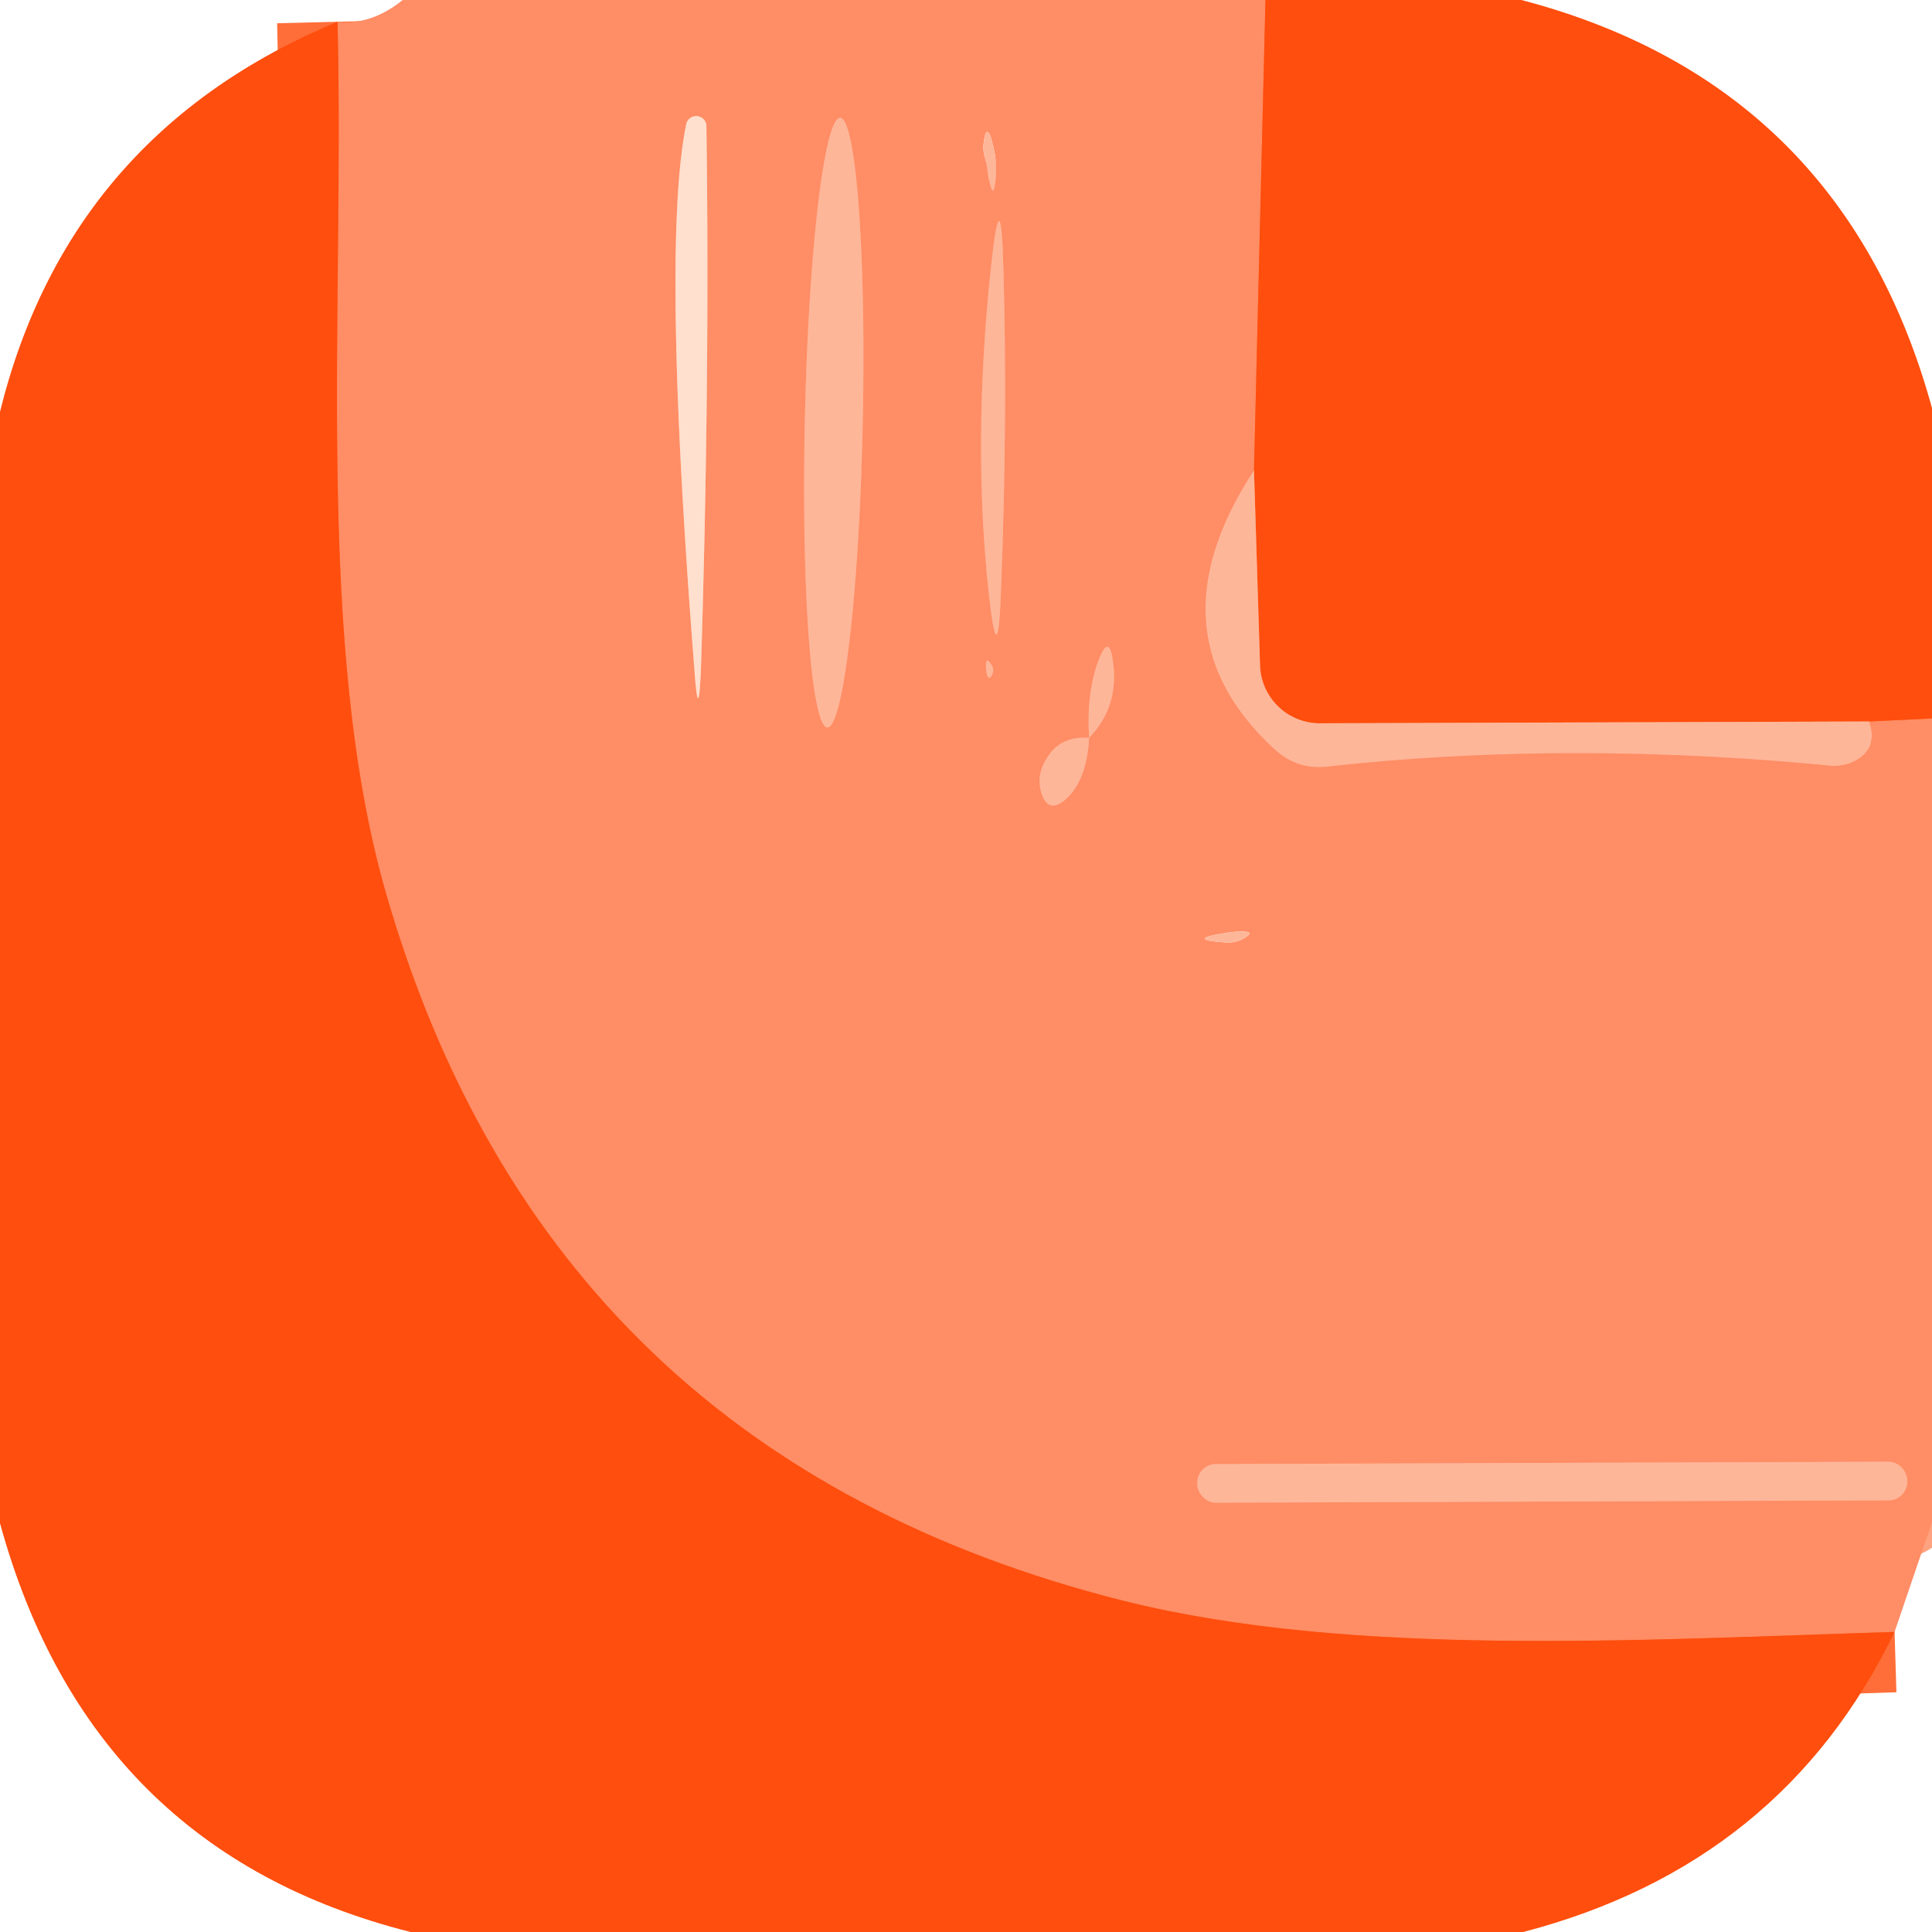 <?xml version="1.0" encoding="UTF-8" standalone="no"?>
<!DOCTYPE svg PUBLIC "-//W3C//DTD SVG 1.1//EN" "http://www.w3.org/Graphics/SVG/1.1/DTD/svg11.dtd">
<svg xmlns="http://www.w3.org/2000/svg" version="1.1" viewBox="0.00 0.00 32.00 32.00">
<g stroke-width="2.00" fill="none" stroke-linecap="butt">
<path stroke="#ff6e39" vector-effect="non-scaling-stroke" d="
  M 20.96 0.00
  L 20.77 7.79"
/>
<path stroke="#ffa27f" vector-effect="non-scaling-stroke" d="
  M 20.77 7.79
  Q 19.01 10.48 21.11 12.41
  Q 21.48 12.75 21.97 12.70
  Q 25.93 12.26 30.29 12.68
  Q 30.56 12.71 30.78 12.57
  Q 31.10 12.36 30.96 11.95"
/>
<path stroke="#ff6e39" vector-effect="non-scaling-stroke" d="
  M 30.96 11.95
  L 32.00 11.90"
/>
<path stroke="#ff6e39" vector-effect="non-scaling-stroke" d="
  M 31.38 27.03
  C 27.16 27.16 22.38 27.46 18.59 26.51
  Q 9.09 24.11 6.40 14.82
  C 5.20 10.68 5.71 5.13 5.59 0.36"
/>
<path stroke="#ffb699" vector-effect="non-scaling-stroke" d="
  M 11.37 2.04
  Q 10.95 4.02 11.50 11.07
  Q 11.57 12.06 11.61 11.07
  Q 11.76 6.31 11.70 2.07
  A 0.17 0.17 0.0 0 0 11.37 2.04"
/>
<path stroke="#ffa27f" vector-effect="non-scaling-stroke" d="
  M 13.704 12.049
  A 5.05 0.48 91.2 0 0 14.29 7.01
  A 5.05 0.48 91.2 0 0 13.916 1.951
  A 5.05 0.48 91.2 0 0 13.33 6.99
  A 5.05 0.48 91.2 0 0 13.704 12.049"
/>
<path stroke="#ffa27f" vector-effect="non-scaling-stroke" d="
  M 16.36 2.87
  Q 16.38 3.00 16.42 3.12
  Q 16.45 3.20 16.47 3.11
  Q 16.54 2.75 16.44 2.38
  Q 16.34 1.97 16.29 2.39
  Q 16.28 2.51 16.32 2.63
  Q 16.35 2.75 16.36 2.87"
/>
<path stroke="#ffa27f" vector-effect="non-scaling-stroke" d="
  M 16.41 4.46
  Q 16.11 7.30 16.37 9.76
  Q 16.53 11.26 16.58 9.76
  Q 16.69 6.96 16.62 4.47
  Q 16.58 2.86 16.41 4.46"
/>
<path stroke="#ffa27f" vector-effect="non-scaling-stroke" d="
  M 18.04 12.22
  Q 17.59 12.19 17.37 12.51
  Q 17.15 12.82 17.25 13.14
  Q 17.36 13.48 17.64 13.25
  Q 18.00 12.94 18.04 12.22"
/>
<path stroke="#ffa27f" vector-effect="non-scaling-stroke" d="
  M 18.04 12.22
  Q 18.55 11.69 18.43 10.93
  Q 18.37 10.51 18.21 10.90
  Q 17.99 11.45 18.04 12.22"
/>
<path stroke="#ffa27f" vector-effect="non-scaling-stroke" d="
  M 16.33 11.03
  Q 16.33 11.09 16.34 11.15
  Q 16.38 11.30 16.44 11.16
  Q 16.47 11.08 16.42 11.01
  Q 16.33 10.86 16.33 11.03"
/>
<path stroke="#ffa27f" vector-effect="non-scaling-stroke" d="
  M 20.31 15.61
  Q 20.45 15.62 20.57 15.56
  Q 20.83 15.42 20.54 15.43
  Q 20.46 15.43 20.39 15.44
  Q 19.56 15.56 20.31 15.61"
/>
<path stroke="#ffa27f" vector-effect="non-scaling-stroke" d="
  M 31.59 24.52
  A 0.31 0.31 0.0 0 0 31.279 24.211
  L 20.139 24.249
  A 0.31 0.31 0.0 0 0 19.83 24.561
  L 19.83 24.581
  A 0.31 0.31 0.0 0 0 20.141 24.889
  L 31.281 24.851
  A 0.31 0.31 0.0 0 0 31.59 24.54
  L 31.59 24.52"
/>
<path stroke="#ff8253" vector-effect="non-scaling-stroke" d="
  M 30.96 11.95
  L 21.86 11.98
  A 0.99 0.99 0.0 0 1 20.87 11.02
  L 20.77 7.79"
/>
</g>
<path fill="#ff8d65" d="
  M 20.96 0.00
  L 20.77 7.79
  Q 19.01 10.48 21.11 12.41
  Q 21.48 12.75 21.97 12.70
  Q 25.93 12.26 30.29 12.68
  Q 30.56 12.71 30.78 12.57
  Q 31.10 12.36 30.96 11.95
  L 32.00 11.90
  L 32.00 25.21
  L 31.38 27.03
  C 27.16 27.16 22.38 27.46 18.59 26.51
  Q 9.09 24.11 6.40 14.82
  C 5.20 10.68 5.71 5.13 5.59 0.36
  Q 6.15 0.42 6.67 0.00
  L 20.96 0.00
  Z
  M 11.37 2.04
  Q 10.95 4.02 11.50 11.07
  Q 11.57 12.06 11.61 11.07
  Q 11.76 6.31 11.70 2.07
  A 0.17 0.17 0.0 0 0 11.37 2.04
  Z
  M 13.704 12.049
  A 5.05 0.48 91.2 0 0 14.29 7.01
  A 5.05 0.48 91.2 0 0 13.916 1.951
  A 5.05 0.48 91.2 0 0 13.33 6.99
  A 5.05 0.48 91.2 0 0 13.704 12.049
  Z
  M 16.36 2.87
  Q 16.38 3.00 16.42 3.12
  Q 16.45 3.20 16.47 3.11
  Q 16.54 2.75 16.44 2.38
  Q 16.34 1.97 16.29 2.39
  Q 16.28 2.51 16.32 2.63
  Q 16.35 2.75 16.36 2.87
  Z
  M 16.41 4.46
  Q 16.11 7.30 16.37 9.76
  Q 16.53 11.26 16.58 9.76
  Q 16.69 6.96 16.62 4.47
  Q 16.58 2.86 16.41 4.46
  Z
  M 18.04 12.22
  Q 17.59 12.19 17.37 12.51
  Q 17.15 12.82 17.25 13.14
  Q 17.36 13.48 17.64 13.25
  Q 18.00 12.94 18.04 12.22
  Q 18.55 11.69 18.43 10.93
  Q 18.37 10.51 18.21 10.90
  Q 17.99 11.45 18.04 12.22
  Z
  M 16.33 11.03
  Q 16.33 11.09 16.34 11.15
  Q 16.38 11.30 16.44 11.16
  Q 16.47 11.08 16.42 11.01
  Q 16.33 10.86 16.33 11.03
  Z
  M 20.31 15.61
  Q 20.45 15.62 20.57 15.56
  Q 20.83 15.42 20.54 15.43
  Q 20.46 15.43 20.39 15.44
  Q 19.56 15.56 20.31 15.61
  Z
  M 31.59 24.52
  A 0.31 0.31 0.0 0 0 31.279 24.211
  L 20.139 24.249
  A 0.31 0.31 0.0 0 0 19.83 24.561
  L 19.83 24.581
  A 0.31 0.31 0.0 0 0 20.141 24.889
  L 31.281 24.851
  A 0.31 0.31 0.0 0 0 31.59 24.54
  L 31.59 24.52
  Z"
/>
<path fill="#ff4e0d" d="
  M 25.20 0.00
  Q 30.53 1.40 32.00 6.76
  L 32.00 11.90
  L 30.96 11.95
  L 21.86 11.98
  A 0.99 0.99 0.0 0 1 20.87 11.02
  L 20.77 7.79
  L 20.96 0.00
  L 25.20 0.00
  Z"
/>
<path fill="#ff4e0d" d="
  M 5.59 0.36
  C 5.71 5.13 5.20 10.68 6.40 14.82
  Q 9.09 24.11 18.59 26.51
  C 22.38 27.46 27.16 27.16 31.38 27.03
  Q 29.52 30.88 25.23 32.00
  L 6.80 32.00
  Q 1.49 30.66 0.00 25.23
  L 0.00 6.82
  Q 1.14 2.21 5.59 0.36
  Z"
/>
<path fill="#ffdfcd" d="
  M 11.70 2.07
  Q 11.76 6.31 11.61 11.07
  Q 11.57 12.06 11.50 11.07
  Q 10.95 4.02 11.37 2.04
  A 0.17 0.17 0.0 0 1 11.70 2.07
  Z"
/>
<ellipse fill="#feb699" cx="0.00" cy="0.00" transform="translate(13.81,7.00) rotate(91.2)" rx="5.05" ry="0.48"/>
<path fill="#feb699" d="
  M 16.32 2.63
  Q 16.28 2.51 16.29 2.39
  Q 16.34 1.97 16.44 2.38
  Q 16.54 2.75 16.47 3.11
  Q 16.45 3.20 16.42 3.12
  Q 16.38 3.00 16.36 2.87
  Q 16.35 2.75 16.32 2.63
  Z"
/>
<path fill="#feb699" d="
  M 16.62 4.47
  Q 16.69 6.96 16.58 9.76
  Q 16.53 11.26 16.37 9.76
  Q 16.11 7.30 16.41 4.46
  Q 16.58 2.86 16.62 4.47
  Z"
/>
<path fill="#feb699" d="
  M 20.77 7.79
  L 20.87 11.02
  A 0.99 0.99 0.0 0 0 21.86 11.98
  L 30.96 11.95
  Q 31.10 12.36 30.78 12.57
  Q 30.56 12.71 30.29 12.68
  Q 25.93 12.26 21.97 12.70
  Q 21.48 12.75 21.11 12.41
  Q 19.01 10.48 20.77 7.79
  Z"
/>
<path fill="#feb699" d="
  M 18.04 12.22
  Q 17.99 11.45 18.21 10.90
  Q 18.37 10.51 18.43 10.93
  Q 18.55 11.69 18.04 12.22
  Z"
/>
<path fill="#feb699" d="
  M 16.42 11.01
  Q 16.47 11.08 16.44 11.16
  Q 16.38 11.30 16.34 11.15
  Q 16.33 11.09 16.33 11.03
  Q 16.33 10.86 16.42 11.01
  Z"
/>
<path fill="#feb699" d="
  M 18.04 12.22
  Q 18.00 12.94 17.64 13.25
  Q 17.36 13.48 17.25 13.14
  Q 17.15 12.82 17.37 12.51
  Q 17.59 12.19 18.04 12.22
  Z"
/>
<path fill="#feb699" d="
  M 20.39 15.44
  Q 20.46 15.43 20.54 15.43
  Q 20.83 15.42 20.57 15.56
  Q 20.45 15.62 20.31 15.61
  Q 19.56 15.56 20.39 15.44
  Z"
/>
<rect fill="#feb699" x="-5.88" y="-0.32" transform="translate(25.71,24.55) rotate(-0.2)" width="11.76" height="0.64" rx="0.31"/>
</svg>
